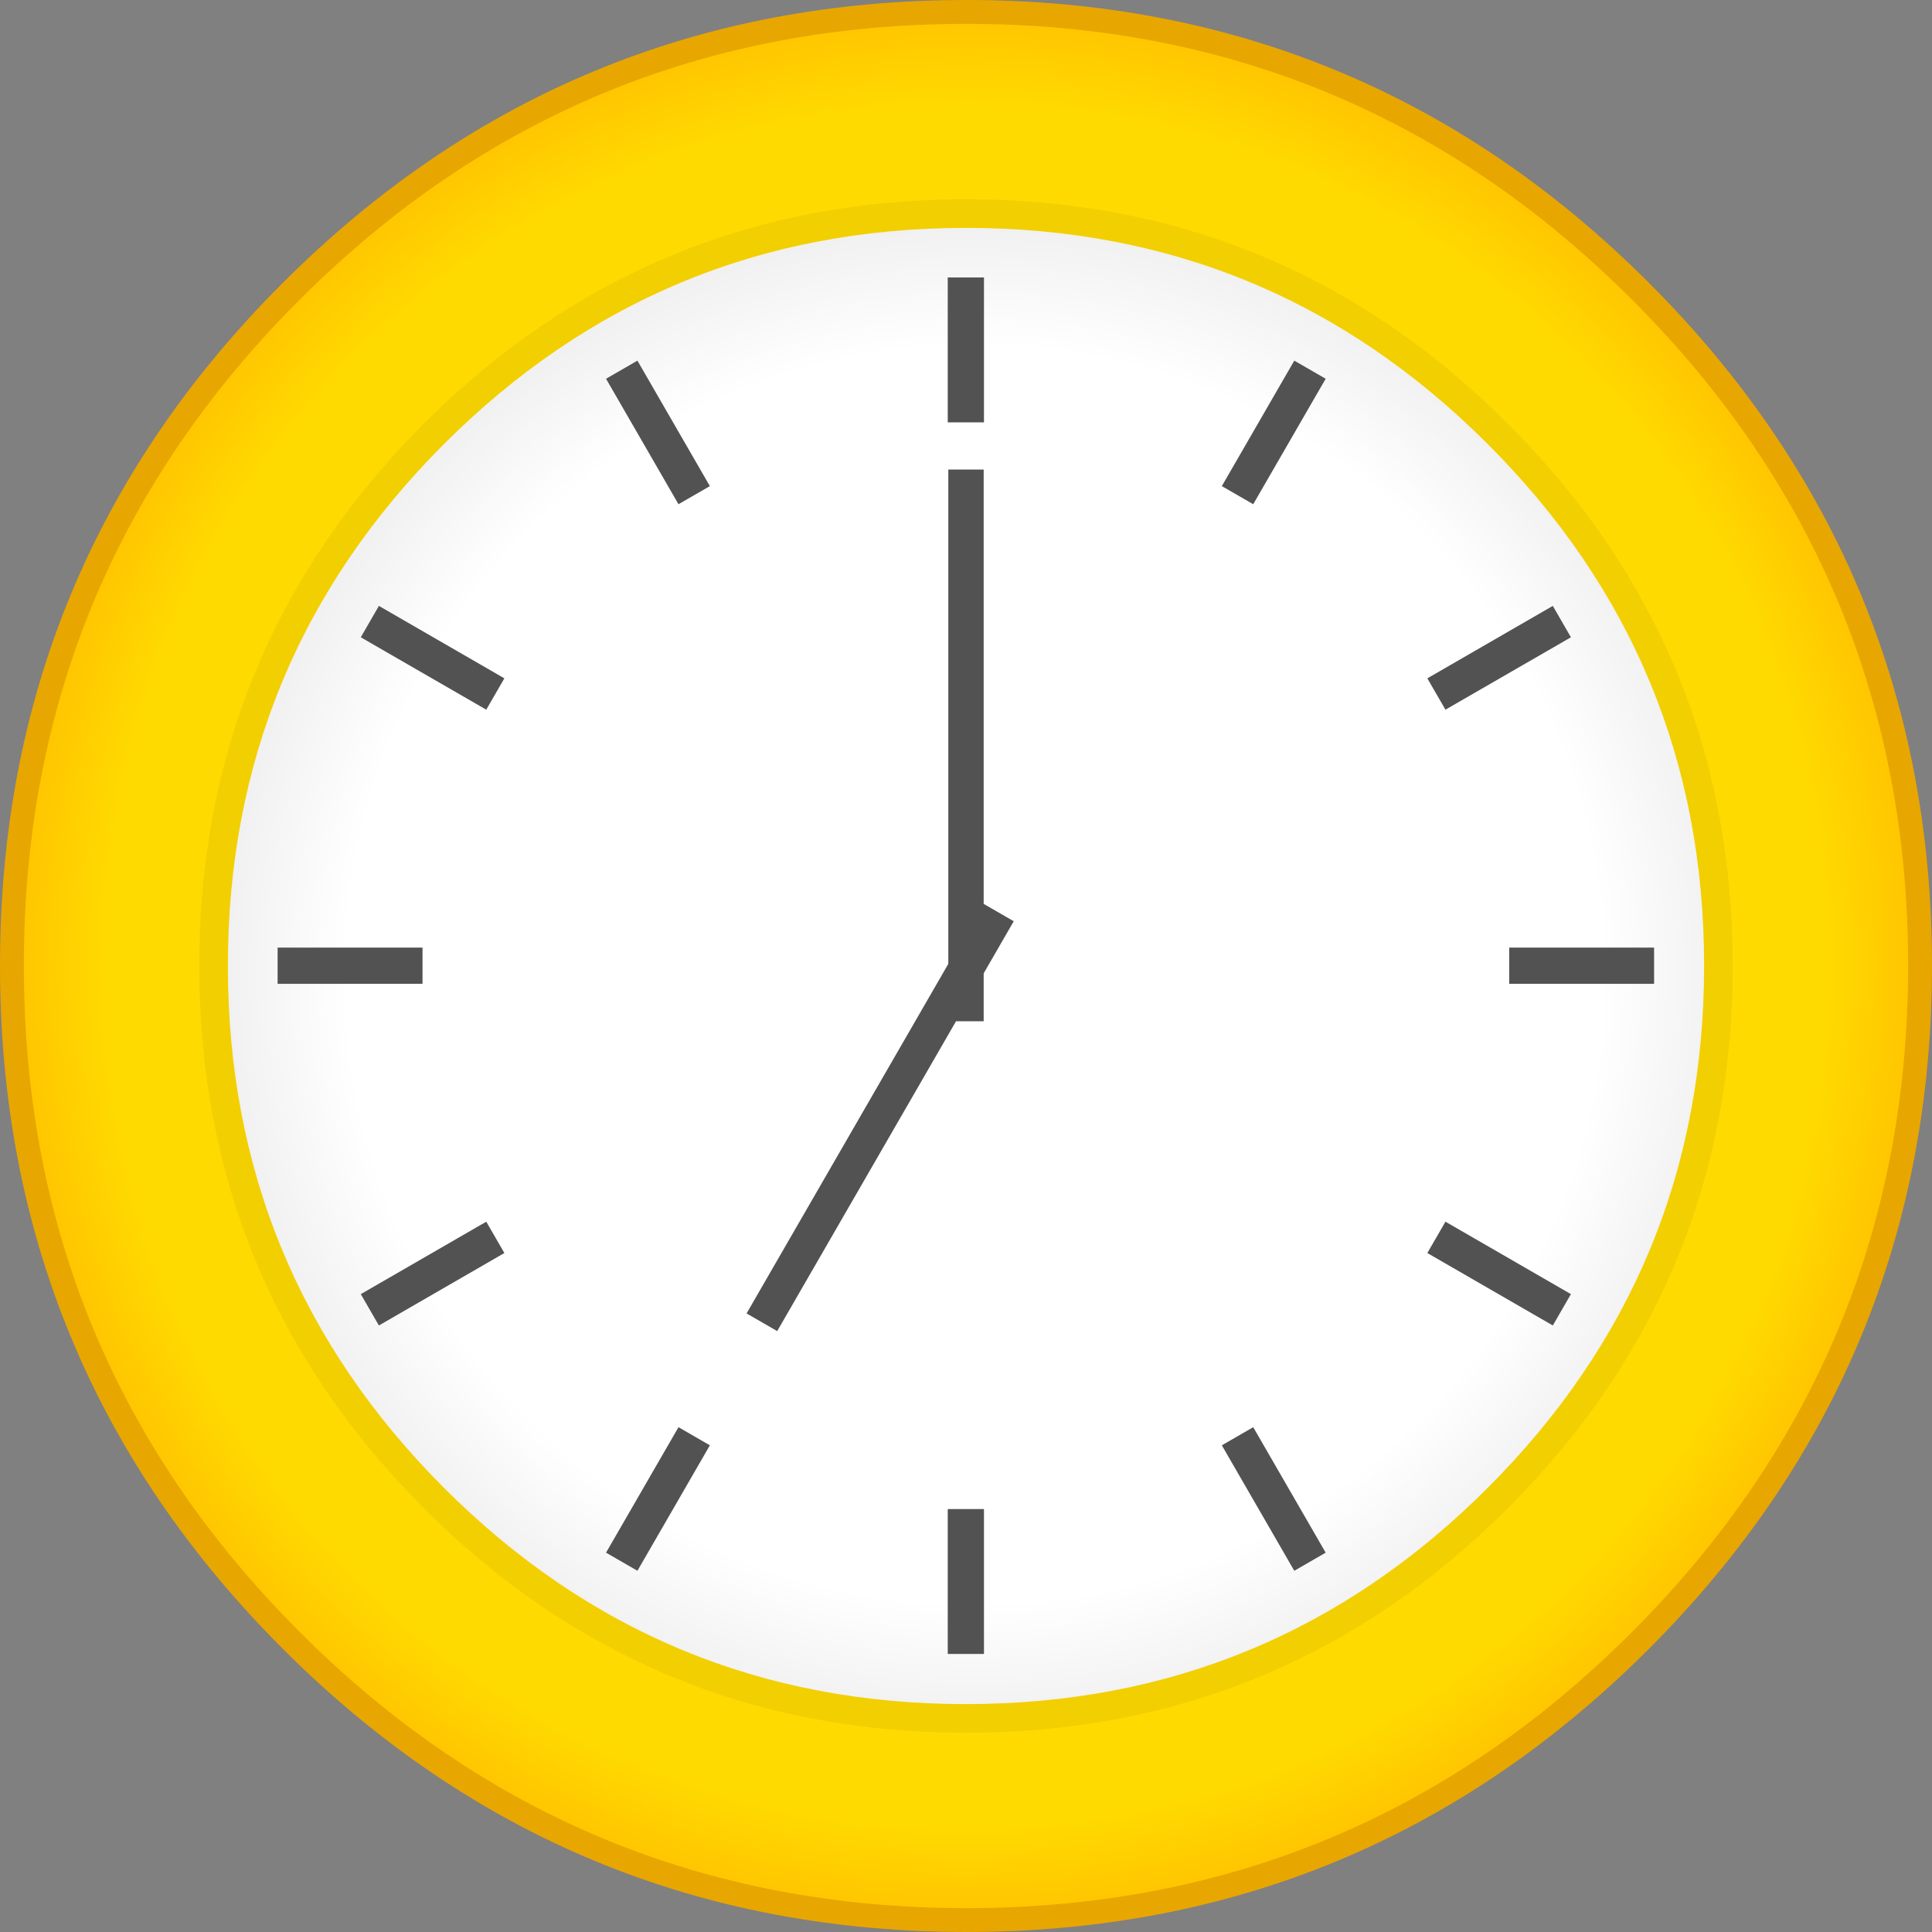 <svg xmlns="http://www.w3.org/2000/svg" xmlns:xlink="http://www.w3.org/1999/xlink" viewBox="0 0 400.02 400.02">
  <rect x="0" y="0" width="400.02" height="400.02" fill="#808080" stroke="none"/>
  <defs>
    <style>
      .cls-1 {
        stroke: #e8a600;
        stroke-width: 4.94px;
        fill: url(#New_Gradient_Swatch_1);
      }

      .cls-2 {
        stroke: #f2cf00;
        stroke-width: 5.93px;
        fill: url(#New_Gradient_Swatch_3);
      }

      .cls-3 {
        fill: #525252;
      }
    </style>
    <radialGradient id="New_Gradient_Swatch_1" data-name="New Gradient Swatch 1" cx="200.01" cy="200.01" r="197.54" gradientUnits="userSpaceOnUse">
      <stop offset="0.9" stop-color="#ffda00"/>
      <stop offset="1" stop-color="#ffc400"/>
    </radialGradient>
    <radialGradient id="New_Gradient_Swatch_3" data-name="New Gradient Swatch 3" cx="815.86" cy="819.05" r="326.06" gradientTransform="translate(-189.81 -191.33) scale(0.48)" gradientUnits="userSpaceOnUse">
      <stop offset="0.83" stop-color="#fff"/>
      <stop offset="1" stop-color="#f0f0f0"/>
    </radialGradient>
  </defs>
  <g id="レイヤー_2" data-name="レイヤー 2">
    <g id="_7:00" data-name="7:00">
      <g>
        <path class="cls-1" d="M397.55,200q0-81.81-57.89-139.7T200,2.47q-81.81,0-139.7,57.84T2.47,200q0,81.81,57.84,139.65T200,397.55q81.81,0,139.65-57.89T397.55,200Z"/>
        <path class="cls-2" d="M310.13,89.85Q264.53,44.21,200,44.22T89.82,89.85Q44.22,135.51,44.22,200t45.6,110.15Q135.47,355.82,200,355.8t110.12-45.64Q355.78,264.52,355.8,200T310.13,89.85Z"/>
        <path class="cls-3" d="M201.76,198.26a2.49,2.49,0,1,0,.72,1.75,2.41,2.41,0,0,0-.72-1.75Z"/>
        <g>
          <polygon class="cls-3" points="203.73 87.45 203.73 57.45 196.23 57.45 196.23 87.45 203.73 87.45 203.73 87.45"/>
          <polygon class="cls-3" points="259.48 104.4 274.48 78.42 267.98 74.67 252.98 100.65 259.48 104.4 259.48 104.4"/>
          <polygon class="cls-3" points="299.28 146.94 325.26 131.95 321.51 125.45 295.53 140.45 299.28 146.94 299.28 146.94"/>
          <polygon class="cls-3" points="312.48 203.7 342.48 203.7 342.48 196.2 312.48 196.2 312.48 203.7 312.48 203.7"/>
          <polygon class="cls-3" points="295.53 259.44 321.51 274.44 325.26 267.95 299.28 252.95 295.53 259.44 295.53 259.44"/>
          <polygon class="cls-3" points="252.98 299.25 267.98 325.23 274.48 321.48 259.48 295.5 252.98 299.25 252.98 299.25"/>
          <polygon class="cls-3" points="196.23 312.45 196.23 342.45 203.73 342.45 203.73 312.45 196.23 312.45 196.23 312.45"/>
          <polygon class="cls-3" points="140.48 295.5 125.48 321.48 131.98 325.23 146.98 299.25 140.48 295.5 140.48 295.5"/>
          <polygon class="cls-3" points="100.68 252.95 74.7 267.95 78.45 274.44 104.43 259.44 100.68 252.95 100.68 252.95"/>
          <polygon class="cls-3" points="87.48 196.2 57.48 196.2 57.48 203.7 87.48 203.7 87.48 196.2 87.48 196.2"/>
          <polygon class="cls-3" points="104.43 140.45 78.45 125.45 74.7 131.95 100.68 146.94 104.43 140.45 104.43 140.45"/>
          <polygon class="cls-3" points="146.98 100.65 131.98 74.67 125.48 78.42 140.48 104.4 146.98 100.65 146.98 100.65"/>
        </g>
      </g>
      <rect class="cls-3" x="196.35" y="97.22" width="7.32" height="114.23"/>
      <rect class="cls-3" x="133.25" y="227.7" width="97.98" height="7.32" transform="translate(-109.24 273.54) rotate(-60.01)"/>
    </g>
  </g>
</svg>
